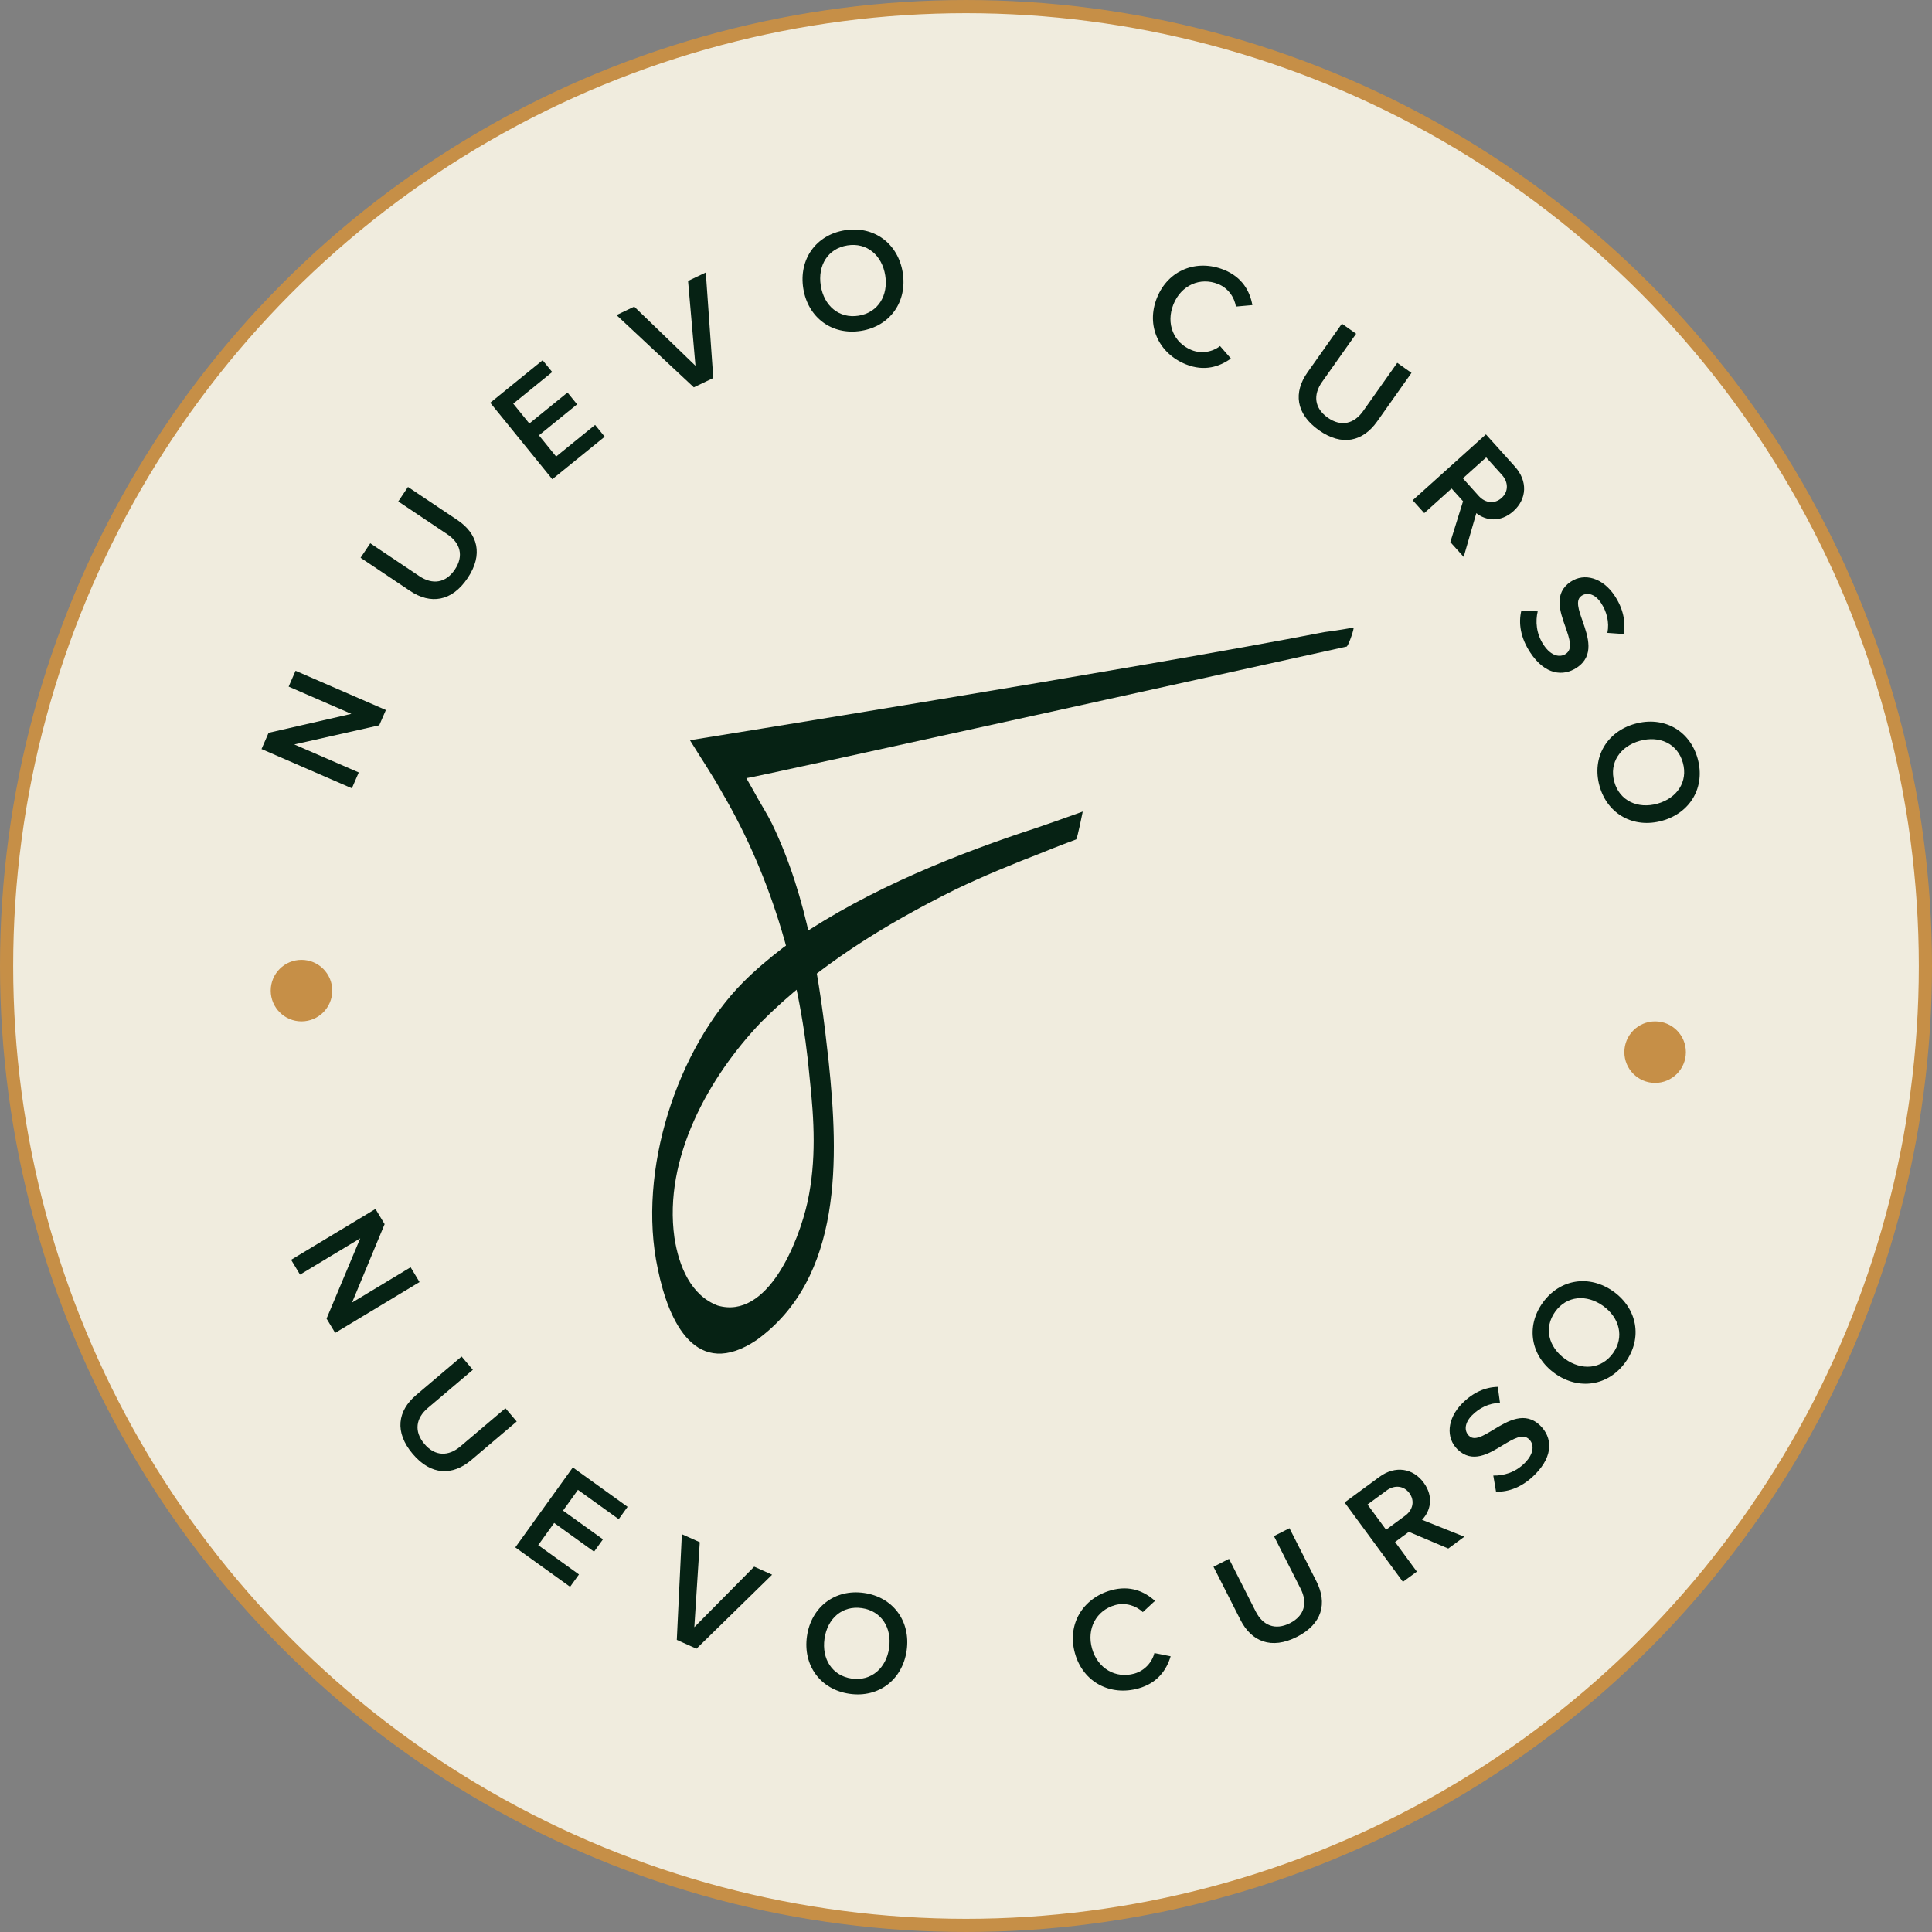 <svg xmlns="http://www.w3.org/2000/svg" fill="none" viewBox="0 0 157 157" height="157" width="157">
<rect x="0" y="0" width="157" height="157" fill="#808080" stroke="none"/>
<circle stroke-width="1.071" stroke="#C68F47" fill-opacity="0.9" fill="#FCF7E8" r="77.964" cy="78.5" cx="78.5"></circle>
<path fill="#062214" d="M30.817 58.941L23.915 60.496L29.154 62.772L28.594 64.059L21.253 60.87L21.827 59.55L28.553 58.01L23.457 55.796L24.017 54.509L31.358 57.698L30.817 58.941Z"></path>
<path fill="#062214" d="M33.33 48.022L29.302 45.325L30.089 44.148L34.078 46.819C35.135 47.526 36.217 47.398 36.965 46.281C37.706 45.174 37.411 44.125 36.354 43.418L32.365 40.748L33.153 39.571L37.172 42.261C38.827 43.369 39.29 45.051 38.002 46.975C36.707 48.91 34.966 49.117 33.33 48.022Z"></path>
<path fill="#062214" d="M44.882 38.944L39.838 32.729L44.096 29.274L44.875 30.234L41.707 32.804L43.015 34.416L46.118 31.898L46.897 32.858L43.794 35.376L45.193 37.1L48.361 34.529L49.14 35.489L44.882 38.944Z"></path>
<path fill="#062214" d="M56.381 31.475L50.098 25.605L51.538 24.917L56.516 29.723L55.914 22.83L57.355 22.143L57.963 30.721L56.381 31.475Z"></path>
<path fill="#062214" d="M65.278 23.446C64.9 21.088 66.293 19.09 68.663 18.71C71.033 18.331 72.981 19.793 73.359 22.15C73.737 24.508 72.344 26.506 69.974 26.886C67.604 27.266 65.656 25.804 65.278 23.446ZM71.937 22.378C71.675 20.743 70.448 19.688 68.861 19.943C67.261 20.199 66.438 21.583 66.7 23.218C66.96 24.841 68.177 25.91 69.776 25.654C71.364 25.399 72.197 24.002 71.937 22.378Z"></path>
<path fill="#062214" d="M96.373 29.608C94.179 28.727 93.101 26.484 94.018 24.201C94.934 21.918 97.264 21.043 99.458 21.924C100.961 22.528 101.573 23.678 101.772 24.793L100.43 24.913C100.32 24.158 99.795 23.404 98.993 23.082C97.523 22.492 95.98 23.178 95.354 24.738C94.728 26.297 95.368 27.86 96.838 28.45C97.64 28.772 98.536 28.601 99.143 28.121L100.028 29.136C99.103 29.799 97.876 30.211 96.373 29.608Z"></path>
<path fill="#062214" d="M106.249 30.264L109.048 26.305L110.204 27.122L107.433 31.042C106.699 32.081 106.799 33.166 107.897 33.941C108.984 34.71 110.04 34.443 110.775 33.404L113.545 29.485L114.702 30.302L111.91 34.251C110.76 35.877 109.067 36.297 107.176 34.961C105.275 33.617 105.113 31.871 106.249 30.264Z"></path>
<path fill="#062214" d="M117.858 44.052L118.891 40.733L117.96 39.698L115.739 41.697L114.8 40.653L120.75 35.3L123.102 37.913C124.161 39.091 124.084 40.548 122.987 41.536C121.926 42.491 120.729 42.309 119.971 41.699L118.942 45.256L117.858 44.052ZM122.024 40.465C122.595 39.951 122.584 39.186 122.055 38.597L120.771 37.17L118.879 38.871L120.163 40.299C120.693 40.888 121.453 40.979 122.024 40.465Z"></path>
<path fill="#062214" d="M123.627 49.628L124.958 49.681C124.773 50.466 124.82 51.472 125.436 52.402C126.072 53.362 126.794 53.431 127.234 53.139C127.835 52.742 127.544 51.912 127.218 50.963C126.765 49.693 126.237 48.201 127.648 47.266C128.748 46.537 130.241 46.944 131.209 48.405C131.898 49.445 132.125 50.504 131.935 51.522L130.621 51.429C130.797 50.564 130.566 49.694 130.102 48.994C129.645 48.304 129.023 48.082 128.523 48.414C128.003 48.758 128.283 49.551 128.607 50.474C129.056 51.76 129.584 53.296 128.133 54.257C127.023 54.993 125.555 54.842 124.363 53.041C123.547 51.811 123.388 50.635 123.627 49.628Z"></path>
<path fill="#062214" d="M132.872 58.815C135.173 58.175 137.314 59.336 137.957 61.648C138.6 63.96 137.365 66.06 135.065 66.699C132.764 67.339 130.623 66.178 129.98 63.866C129.337 61.554 130.572 59.454 132.872 58.815ZM134.679 65.312C136.274 64.868 137.186 63.532 136.755 61.982C136.321 60.422 134.853 59.758 133.258 60.202C131.674 60.642 130.748 61.971 131.182 63.532C131.613 65.081 133.095 65.752 134.679 65.312Z"></path>
<path fill="#062214" d="M26.538 107.155L29.274 100.63L24.382 103.579L23.657 102.376L30.512 98.244L31.255 99.477L28.61 105.85L33.368 102.982L34.093 104.184L27.238 108.316L26.538 107.155Z"></path>
<path fill="#062214" d="M33.813 113.371L37.51 110.235L38.426 111.315L34.766 114.42C33.795 115.243 33.622 116.318 34.491 117.343C35.353 118.359 36.442 118.363 37.412 117.541L41.073 114.436L41.989 115.516L38.301 118.644C36.782 119.932 35.038 119.917 33.539 118.15C32.034 116.375 32.312 114.644 33.813 113.371Z"></path>
<path fill="#062214" d="M41.875 125.745L46.548 119.247L51 122.449L50.278 123.452L46.966 121.07L45.754 122.756L48.998 125.089L48.276 126.092L45.032 123.759L43.736 125.562L47.049 127.944L46.327 128.947L41.875 125.745Z"></path>
<path fill="#062214" d="M54.999 133.261L55.41 124.672L56.866 125.326L56.423 132.23L61.288 127.311L62.744 127.965L56.598 133.979L54.999 133.261Z"></path>
<path fill="#062214" d="M65.577 132.964C65.916 130.601 67.839 129.106 70.215 129.447C72.591 129.787 74.017 131.762 73.678 134.126C73.339 136.489 71.416 137.984 69.04 137.643C66.664 137.303 65.238 135.328 65.577 132.964ZM72.253 133.921C72.487 132.282 71.629 130.91 70.038 130.682C68.434 130.452 67.237 131.529 67.002 133.169C66.769 134.796 67.613 136.178 69.217 136.408C70.809 136.636 72.019 135.549 72.253 133.921Z"></path>
<path fill="#062214" d="M92.526 137.202C90.251 137.846 88.027 136.729 87.357 134.362C86.688 131.995 87.997 129.879 90.272 129.235C91.83 128.794 93.017 129.331 93.856 130.092L92.868 131.007C92.319 130.477 91.443 130.201 90.611 130.436C89.087 130.867 88.285 132.354 88.743 133.97C89.2 135.587 90.662 136.433 92.186 136.001C93.017 135.766 93.622 135.084 93.809 134.333L95.13 134.595C94.803 135.685 94.085 136.761 92.526 137.202Z"></path>
<path fill="#062214" d="M100.805 131.642L98.612 127.319L99.875 126.678L102.046 130.959C102.621 132.093 103.627 132.511 104.826 131.904C106.014 131.301 106.271 130.242 105.695 129.108L103.524 124.827L104.787 124.186L106.974 128.499C107.876 130.276 107.456 131.969 105.39 133.017C103.314 134.07 101.695 133.397 100.805 131.642Z"></path>
<path fill="#062214" d="M117.691 125.838L114.49 124.482L113.368 125.306L115.138 127.714L114.006 128.545L109.267 122.095L112.1 120.013C113.376 119.075 114.819 119.296 115.693 120.485C116.539 121.636 116.239 122.809 115.558 123.503L118.996 124.878L117.691 125.838ZM114.533 121.338C114.078 120.719 113.315 120.654 112.677 121.123L111.13 122.26L112.636 124.31L114.184 123.173C114.822 122.704 114.987 121.957 114.533 121.338Z"></path>
<path fill="#062214" d="M121.572 121.221L121.35 119.907C122.157 119.927 123.131 119.674 123.914 118.879C124.723 118.058 124.641 117.338 124.265 116.967C123.752 116.462 123 116.917 122.138 117.432C120.99 118.136 119.638 118.961 118.433 117.773C117.493 116.846 117.583 115.301 118.813 114.054C119.689 113.165 120.679 112.725 121.714 112.7L121.893 114.006C121.01 114.012 120.207 114.417 119.618 115.015C119.036 115.605 118.948 116.259 119.375 116.68C119.82 117.118 120.538 116.68 121.374 116.173C122.54 115.469 123.934 114.636 125.173 115.857C126.122 116.792 126.277 118.259 124.761 119.797C123.725 120.849 122.607 121.247 121.572 121.221Z"></path>
<path fill="#062214" d="M126.341 111.602C124.402 110.208 123.966 107.812 125.366 105.863C126.766 103.914 129.177 103.562 131.116 104.955C133.056 106.348 133.491 108.744 132.091 110.693C130.691 112.643 128.281 112.995 126.341 111.602ZM130.276 106.124C128.931 105.158 127.318 105.285 126.38 106.591C125.435 107.907 125.837 109.466 127.182 110.432C128.517 111.391 130.132 111.281 131.078 109.965C132.016 108.659 131.611 107.083 130.276 106.124Z"></path>
<circle fill="#C68F47" r="2.5" cy="80.5" cx="24.5"></circle>
<circle fill="#C68F47" r="2.5" cy="85.5" cx="134.5"></circle>
<path fill="#062214" d="M83.298 67.582C76.535 69.847 69.412 72.838 63.641 77.006C62.469 77.912 61.387 78.818 60.395 79.815C55.075 85.161 51.739 95.129 53.452 103.102C54.354 107.542 56.608 112.164 61.477 108.902C68.51 103.827 68.15 94.041 67.338 86.248C66.617 79.634 65.625 72.928 62.74 66.948C62.379 66.223 61.928 65.498 61.567 64.864C61.026 63.867 60.576 63.142 60.666 63.233C60.666 63.323 109.447 52.54 109.447 52.54C109.628 52.359 110.078 51 109.988 51C109.988 51 108.455 51.272 107.644 51.362C92.766 54.262 56.067 60.152 56.067 60.152C56.788 61.33 58.051 63.233 58.682 64.411C62.83 71.478 65.084 79.543 65.805 87.698C66.166 91.051 66.346 94.313 65.625 97.666C64.904 100.928 62.379 107.271 58.321 106.093C56.157 105.277 55.165 102.921 54.805 100.565C53.903 94.132 57.6 87.517 61.838 83.077C66.346 78.546 71.937 75.103 77.618 72.294C79.872 71.207 82.306 70.21 84.651 69.304C85.733 68.851 87.446 68.216 87.446 68.216C87.536 68.216 87.987 65.951 87.987 65.951C87.987 65.951 84.741 67.129 83.298 67.582Z"></path>
</svg>
